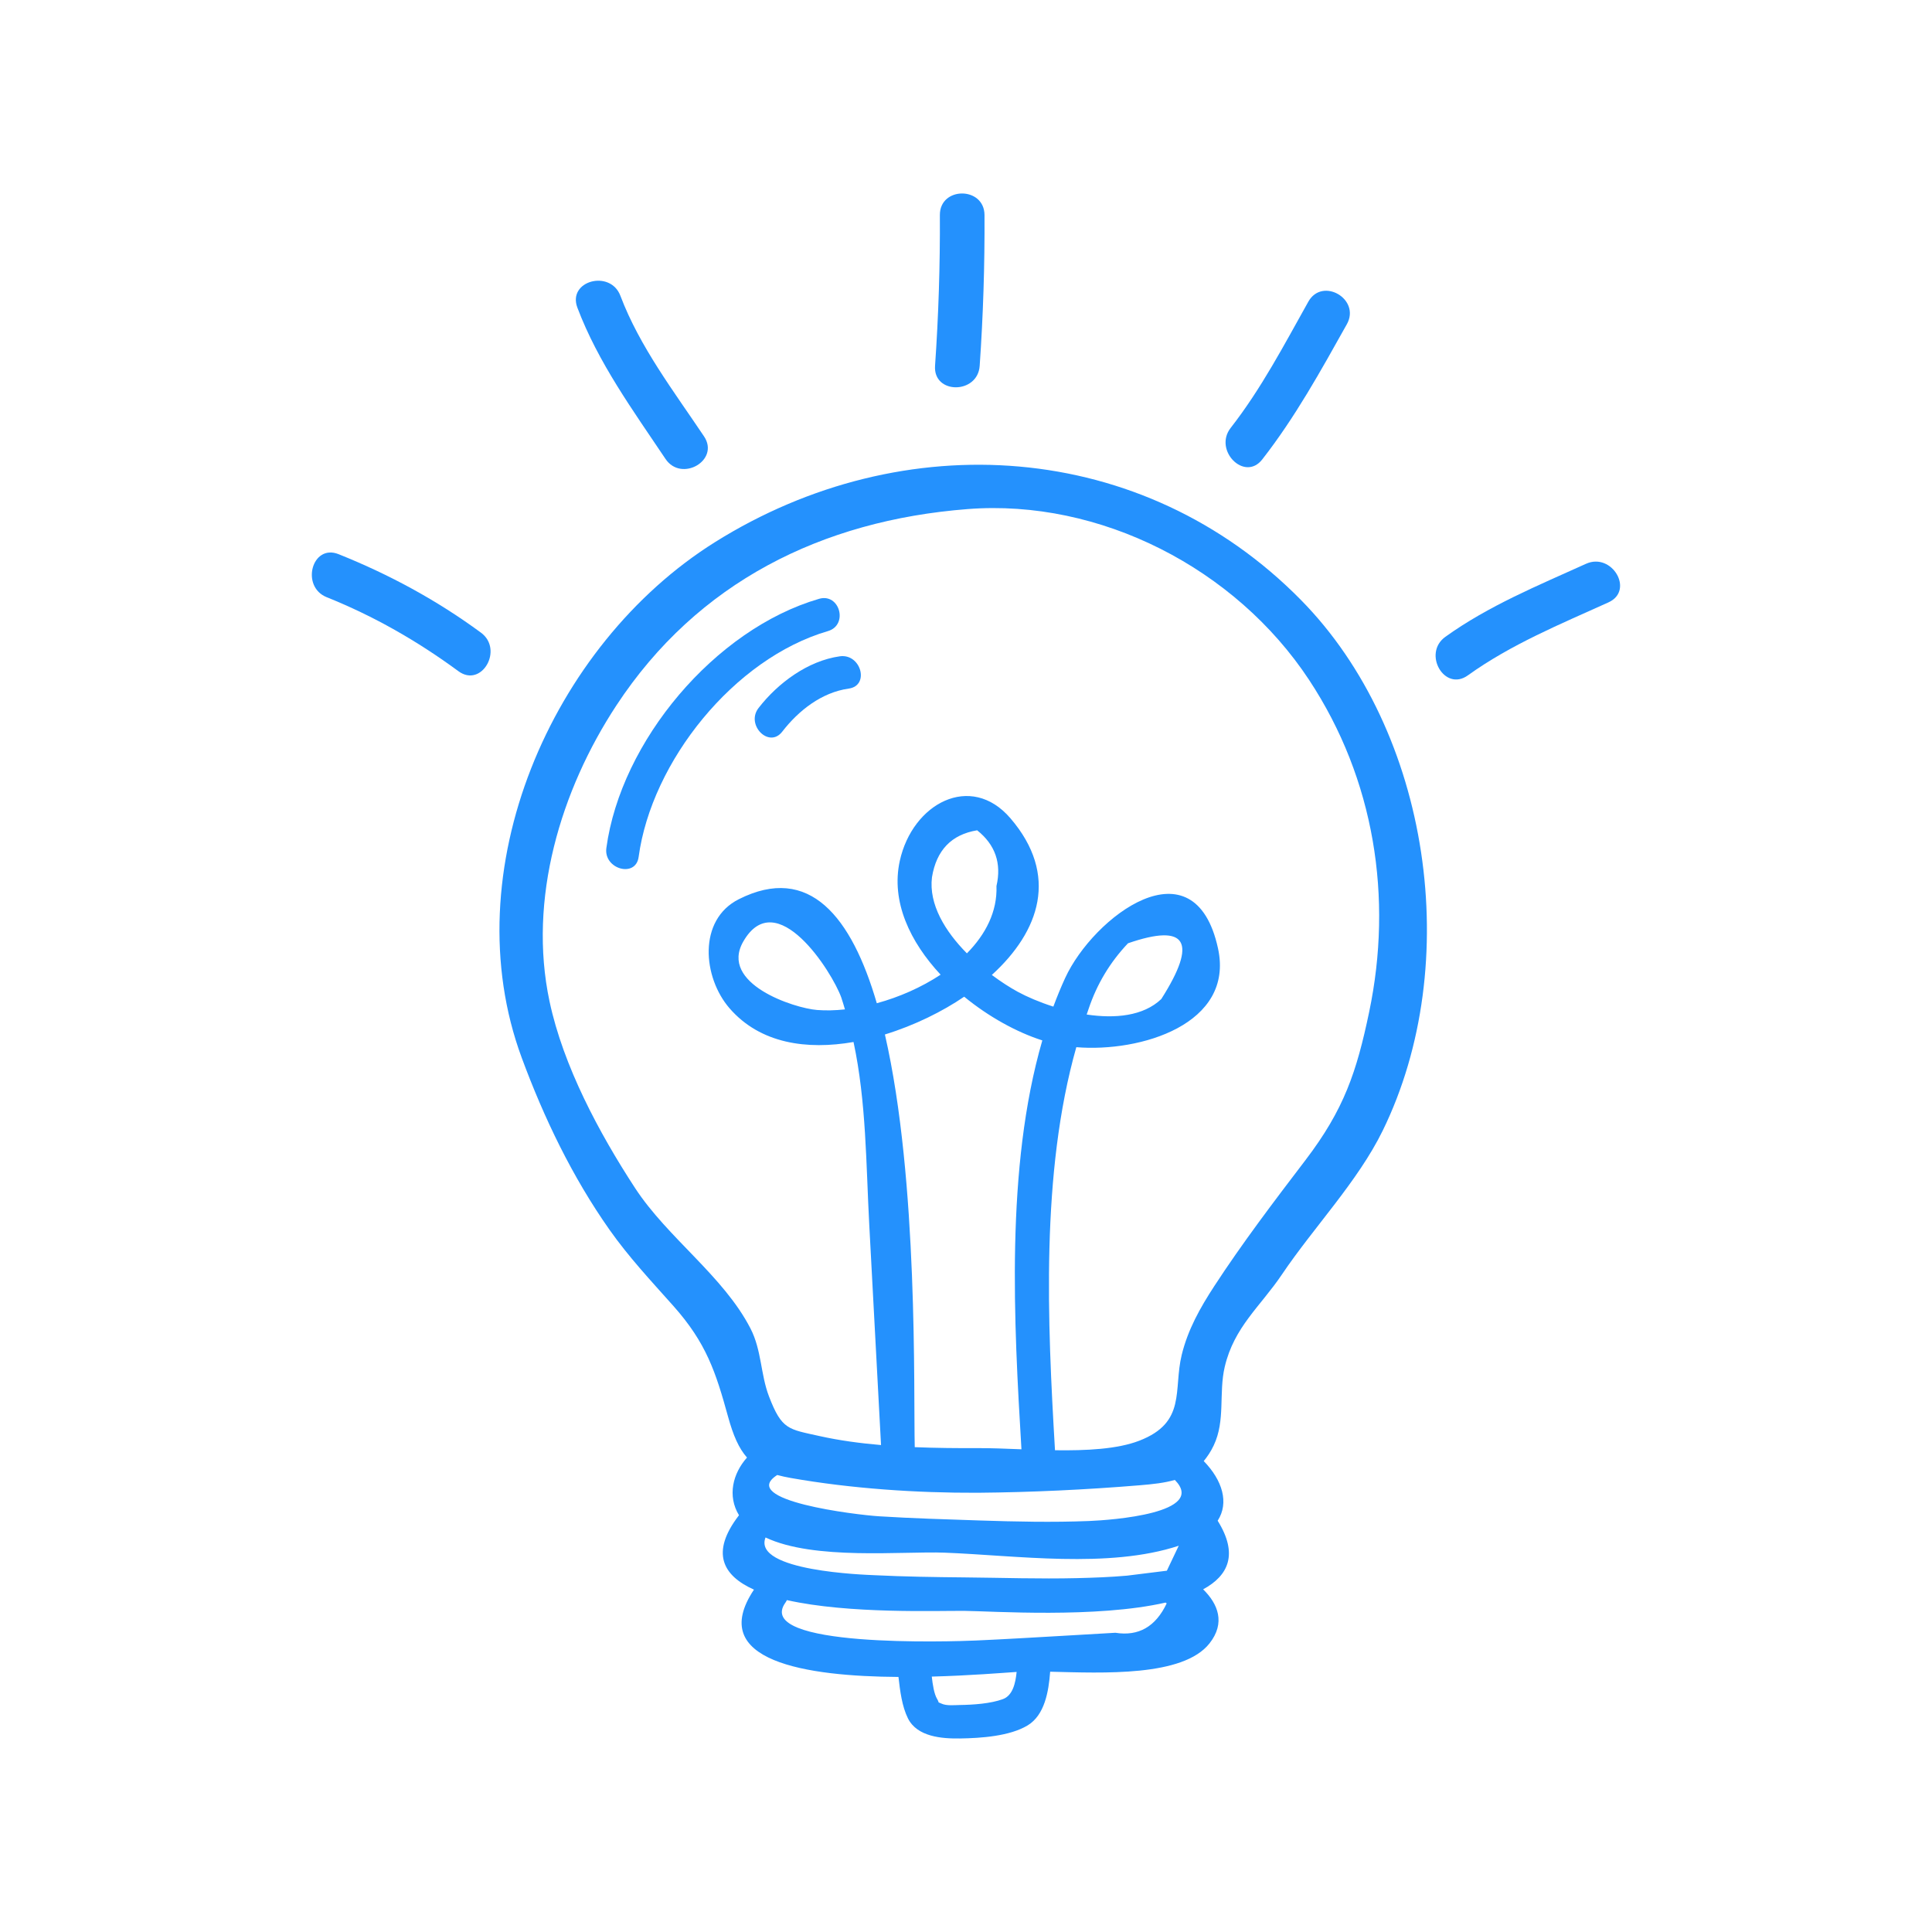 <?xml version="1.0" encoding="UTF-8" standalone="no"?>
<!DOCTYPE svg PUBLIC "-//W3C//DTD SVG 1.1//EN" "http://www.w3.org/Graphics/SVG/1.1/DTD/svg11.dtd">
<svg xmlns="http://www.w3.org/2000/svg" xmlns:xlink="http://www.w3.org/1999/xlink" width="100%" height="100%" viewBox="0 0 500 500" version="1.1" xml:space="preserve" style="fill-rule:evenodd;clip-rule:evenodd;stroke-linejoin:round;stroke-miterlimit:1.414;">
    <g transform="matrix(0.924,0,0,0.924,18.892,18.892)">
        <g transform="matrix(4.167,0,0,4.167,-1077.64,-1137.05)">
            <path d="M310.499,335.81C309.842,335.881 309.21,335.896 308.624,335.85C307.092,335.729 302.03,334.088 303.668,331.245C305.89,327.389 309.64,333.29 310.254,335.013C310.348,335.276 310.416,335.545 310.499,335.81ZM326.748,336.155C326.793,336.031 326.83,335.903 326.876,335.78C327.433,334.113 328.316,332.642 329.526,331.366C333.476,330.003 334.221,331.252 331.763,335.114C330.545,336.273 328.631,336.436 326.748,336.155ZM345.736,335.977C344.893,340.014 344.049,342.534 341.461,345.931C339.357,348.691 337.211,351.514 335.318,354.419C334.371,355.874 333.55,357.333 333.135,359.034C332.562,361.384 333.474,363.564 330.292,364.798C328.808,365.374 326.713,365.471 324.618,365.442C324.112,356.851 323.649,346.828 326.051,338.35C330.361,338.707 336.682,336.807 335.576,331.714C333.99,324.413 327.2,329.581 325.302,333.698C325.014,334.325 324.751,334.969 324.507,335.624C323.579,335.327 322.742,334.968 322.115,334.627C321.579,334.335 320.979,333.948 320.373,333.495C323.596,330.556 324.897,326.778 321.622,322.963C318.956,319.859 315.033,321.967 314.185,325.831C313.583,328.577 314.884,331.283 316.93,333.477C315.632,334.334 314.135,334.99 312.641,335.396C310.95,329.605 308.117,326.008 303.363,328.406C300.6,329.799 300.946,333.659 302.739,335.731C304.806,338.12 307.955,338.545 311.076,338.002C311.936,342.012 311.916,346.219 312.134,350.291C312.398,355.225 312.662,360.159 312.925,365.093C311.511,364.972 310.116,364.784 308.798,364.49C306.692,364.02 306.259,364.079 305.393,361.82C304.822,360.33 304.906,358.721 304.148,357.253C302.322,353.717 298.584,351.176 296.386,347.808C293.972,344.108 291.568,339.62 290.643,335.271C289.181,328.395 291.394,321.075 295.136,315.38C300.582,307.093 308.955,302.946 318.736,302.182C327.652,301.486 336.756,306.168 341.698,313.665C346.11,320.358 347.336,328.323 345.736,335.977ZM332.125,375.737C331.383,377.302 330.234,377.96 328.677,377.71C327.519,377.778 326.362,377.845 325.204,377.912C323.237,378.024 321.27,378.144 319.302,378.231C317.753,378.3 304.266,378.753 306.509,375.669C306.546,375.617 306.571,375.566 306.598,375.515C310.773,376.454 316.728,376.222 318.548,376.239C320.369,376.256 327.398,376.747 332.05,375.681C332.076,375.699 332.097,375.72 332.125,375.737ZM321.125,382.167C320.297,382.477 319.111,382.552 318.241,382.565C317.861,382.57 317.328,382.636 316.979,382.468C316.652,382.31 316.906,382.518 316.692,382.155C316.492,381.815 316.398,381.209 316.336,380.656C318.911,380.587 321.108,380.404 322.039,380.343C321.965,381.105 321.772,381.925 321.125,382.167ZM332.137,373.539C331.246,373.65 330.354,373.76 329.463,373.871C328.344,373.97 327.215,374.011 326.091,374.038C323.579,374.099 321.061,374.012 318.548,373.989C316.519,373.97 314.494,373.94 312.466,373.84C311.893,373.811 304.272,373.579 305.162,371.305C308.417,372.852 314.379,372.219 317.192,372.326C321.98,372.508 328.217,373.417 332.935,371.861C332.669,372.421 332.403,372.98 332.137,373.539ZM319.413,368.3C323.026,368.269 326.691,368.095 330.292,367.798C331.186,367.725 331.975,367.64 332.672,367.437C334.873,369.669 328.444,370.137 326.891,370.199C324.441,370.296 321.99,370.242 319.54,370.162C317.289,370.087 315.034,370.021 312.787,369.881C311.262,369.786 303.265,368.822 305.949,367.106C306.229,367.182 306.533,367.249 306.867,367.308C310.915,368.021 315.31,368.316 319.413,368.3ZM318.514,334.957C320.161,336.306 322.038,337.342 323.766,337.895C321.275,346.487 321.858,356.879 322.363,365.378C321.287,365.336 320.269,365.293 319.413,365.3C318.053,365.305 316.627,365.294 315.191,365.235C315.102,361.547 315.449,347.346 313.185,337.496C315.187,336.881 317.064,335.946 318.514,334.957ZM316.349,326.927C316.648,325.108 317.66,324.056 319.385,323.772C320.603,324.741 321.036,325.989 320.684,327.518C320.748,329.242 319.95,330.773 318.697,332.043C317.244,330.574 316.123,328.758 316.349,326.927ZM301.756,304.409C290.745,311.31 284.147,326.54 288.773,339.059C290.276,343.125 292.176,347.074 294.676,350.624C295.969,352.46 297.468,354.06 298.957,355.731C301.183,358.231 301.809,360.166 302.645,363.194C302.991,364.448 303.364,365.31 303.916,365.933C302.958,367.007 302.587,368.513 303.378,369.811C301.43,372.335 302.296,373.874 304.384,374.812C301.162,379.634 307.925,380.641 314.097,380.68C314.205,381.633 314.337,382.665 314.732,383.46C315.35,384.708 317.012,384.833 318.241,384.815C319.627,384.794 321.575,384.666 322.781,383.935C323.924,383.241 324.192,381.665 324.293,380.328C327.837,380.413 333.22,380.68 335.001,378.427C336.094,377.045 335.572,375.768 334.575,374.79C336.283,373.865 336.951,372.42 335.552,370.179C336.331,368.971 335.874,367.464 334.616,366.17C334.857,365.876 335.086,365.542 335.287,365.117C336.087,363.436 335.612,361.6 336.028,359.832C336.66,357.149 338.424,355.777 339.869,353.631C342.006,350.456 344.972,347.378 346.645,343.96C352.127,332.76 349.873,317.147 341.143,308.284C330.531,297.51 314.449,296.455 301.756,304.409Z" style="fill:rgb(36,145,253);fill-rule:nonzero;"/>
        </g>
        <g transform="matrix(4.167,0,0,4.167,-1077.64,-1137.05)">
            <path d="M360.308,305.86C357.071,307.326 353.757,308.684 350.856,310.768C349.302,311.884 350.798,314.488 352.37,313.358C355.271,311.274 358.585,309.916 361.822,308.451C363.578,307.655 362.055,305.069 360.308,305.86Z" style="fill:rgb(36,145,253);fill-rule:nonzero;"/>
        </g>
        <g transform="matrix(4.167,0,0,4.167,-1077.64,-1137.05)">
            <path d="M338.548,298.845C340.77,295.998 342.475,292.899 344.235,289.757C345.18,288.07 342.589,286.556 341.645,288.242C340.019,291.144 338.48,294.093 336.427,296.724C335.253,298.228 337.361,300.366 338.548,298.845Z" style="fill:rgb(36,145,253);fill-rule:nonzero;"/>
        </g>
        <g transform="matrix(4.167,0,0,4.167,-1077.64,-1137.05)">
            <path d="M319.556,292.554C319.79,289.178 319.898,285.802 319.88,282.418C319.87,280.488 316.87,280.484 316.88,282.418C316.898,285.802 316.79,289.178 316.556,292.554C316.423,294.481 319.423,294.473 319.556,292.554Z" style="fill:rgb(36,145,253);fill-rule:nonzero;"/>
        </g>
        <g transform="matrix(4.167,0,0,4.167,-1077.64,-1137.05)">
            <path d="M298.437,298.809C299.506,300.405 302.106,298.905 301.028,297.295C299.002,294.27 296.705,291.276 295.407,287.846C294.731,286.057 291.83,286.832 292.515,288.643C293.917,292.349 296.248,295.54 298.437,298.809Z" style="fill:rgb(36,145,253);fill-rule:nonzero;"/>
        </g>
        <g transform="matrix(4.167,0,0,4.167,-1077.64,-1137.05)">
            <path d="M286.034,310.488C283.07,308.307 279.878,306.58 276.465,305.213C274.673,304.496 273.895,307.396 275.668,308.106C278.833,309.374 281.776,311.059 284.52,313.079C286.076,314.224 287.574,311.622 286.034,310.488Z" style="fill:rgb(36,145,253);fill-rule:nonzero;"/>
        </g>
        <g transform="matrix(4.167,0,0,4.167,-1077.64,-1137.05)">
            <path d="M308.757,308.214C301.759,310.254 295.435,317.781 294.463,324.966C294.271,326.382 296.439,326.995 296.632,325.564C297.501,319.143 303.046,312.223 309.355,310.383C310.743,309.979 310.152,307.807 308.757,308.214Z" style="fill:rgb(36,145,253);fill-rule:nonzero;"/>
        </g>
        <g transform="matrix(4.167,0,0,4.167,-1077.64,-1137.05)">
            <path d="M310.156,312.077C308.009,312.379 305.995,313.869 304.691,315.554C303.816,316.685 305.397,318.289 306.282,317.145C307.385,315.719 308.932,314.503 310.755,314.247C312.182,314.047 311.575,311.878 310.156,312.077Z" style="fill:rgb(36,145,253);fill-rule:nonzero;"/>
        </g>
    </g>
</svg>

